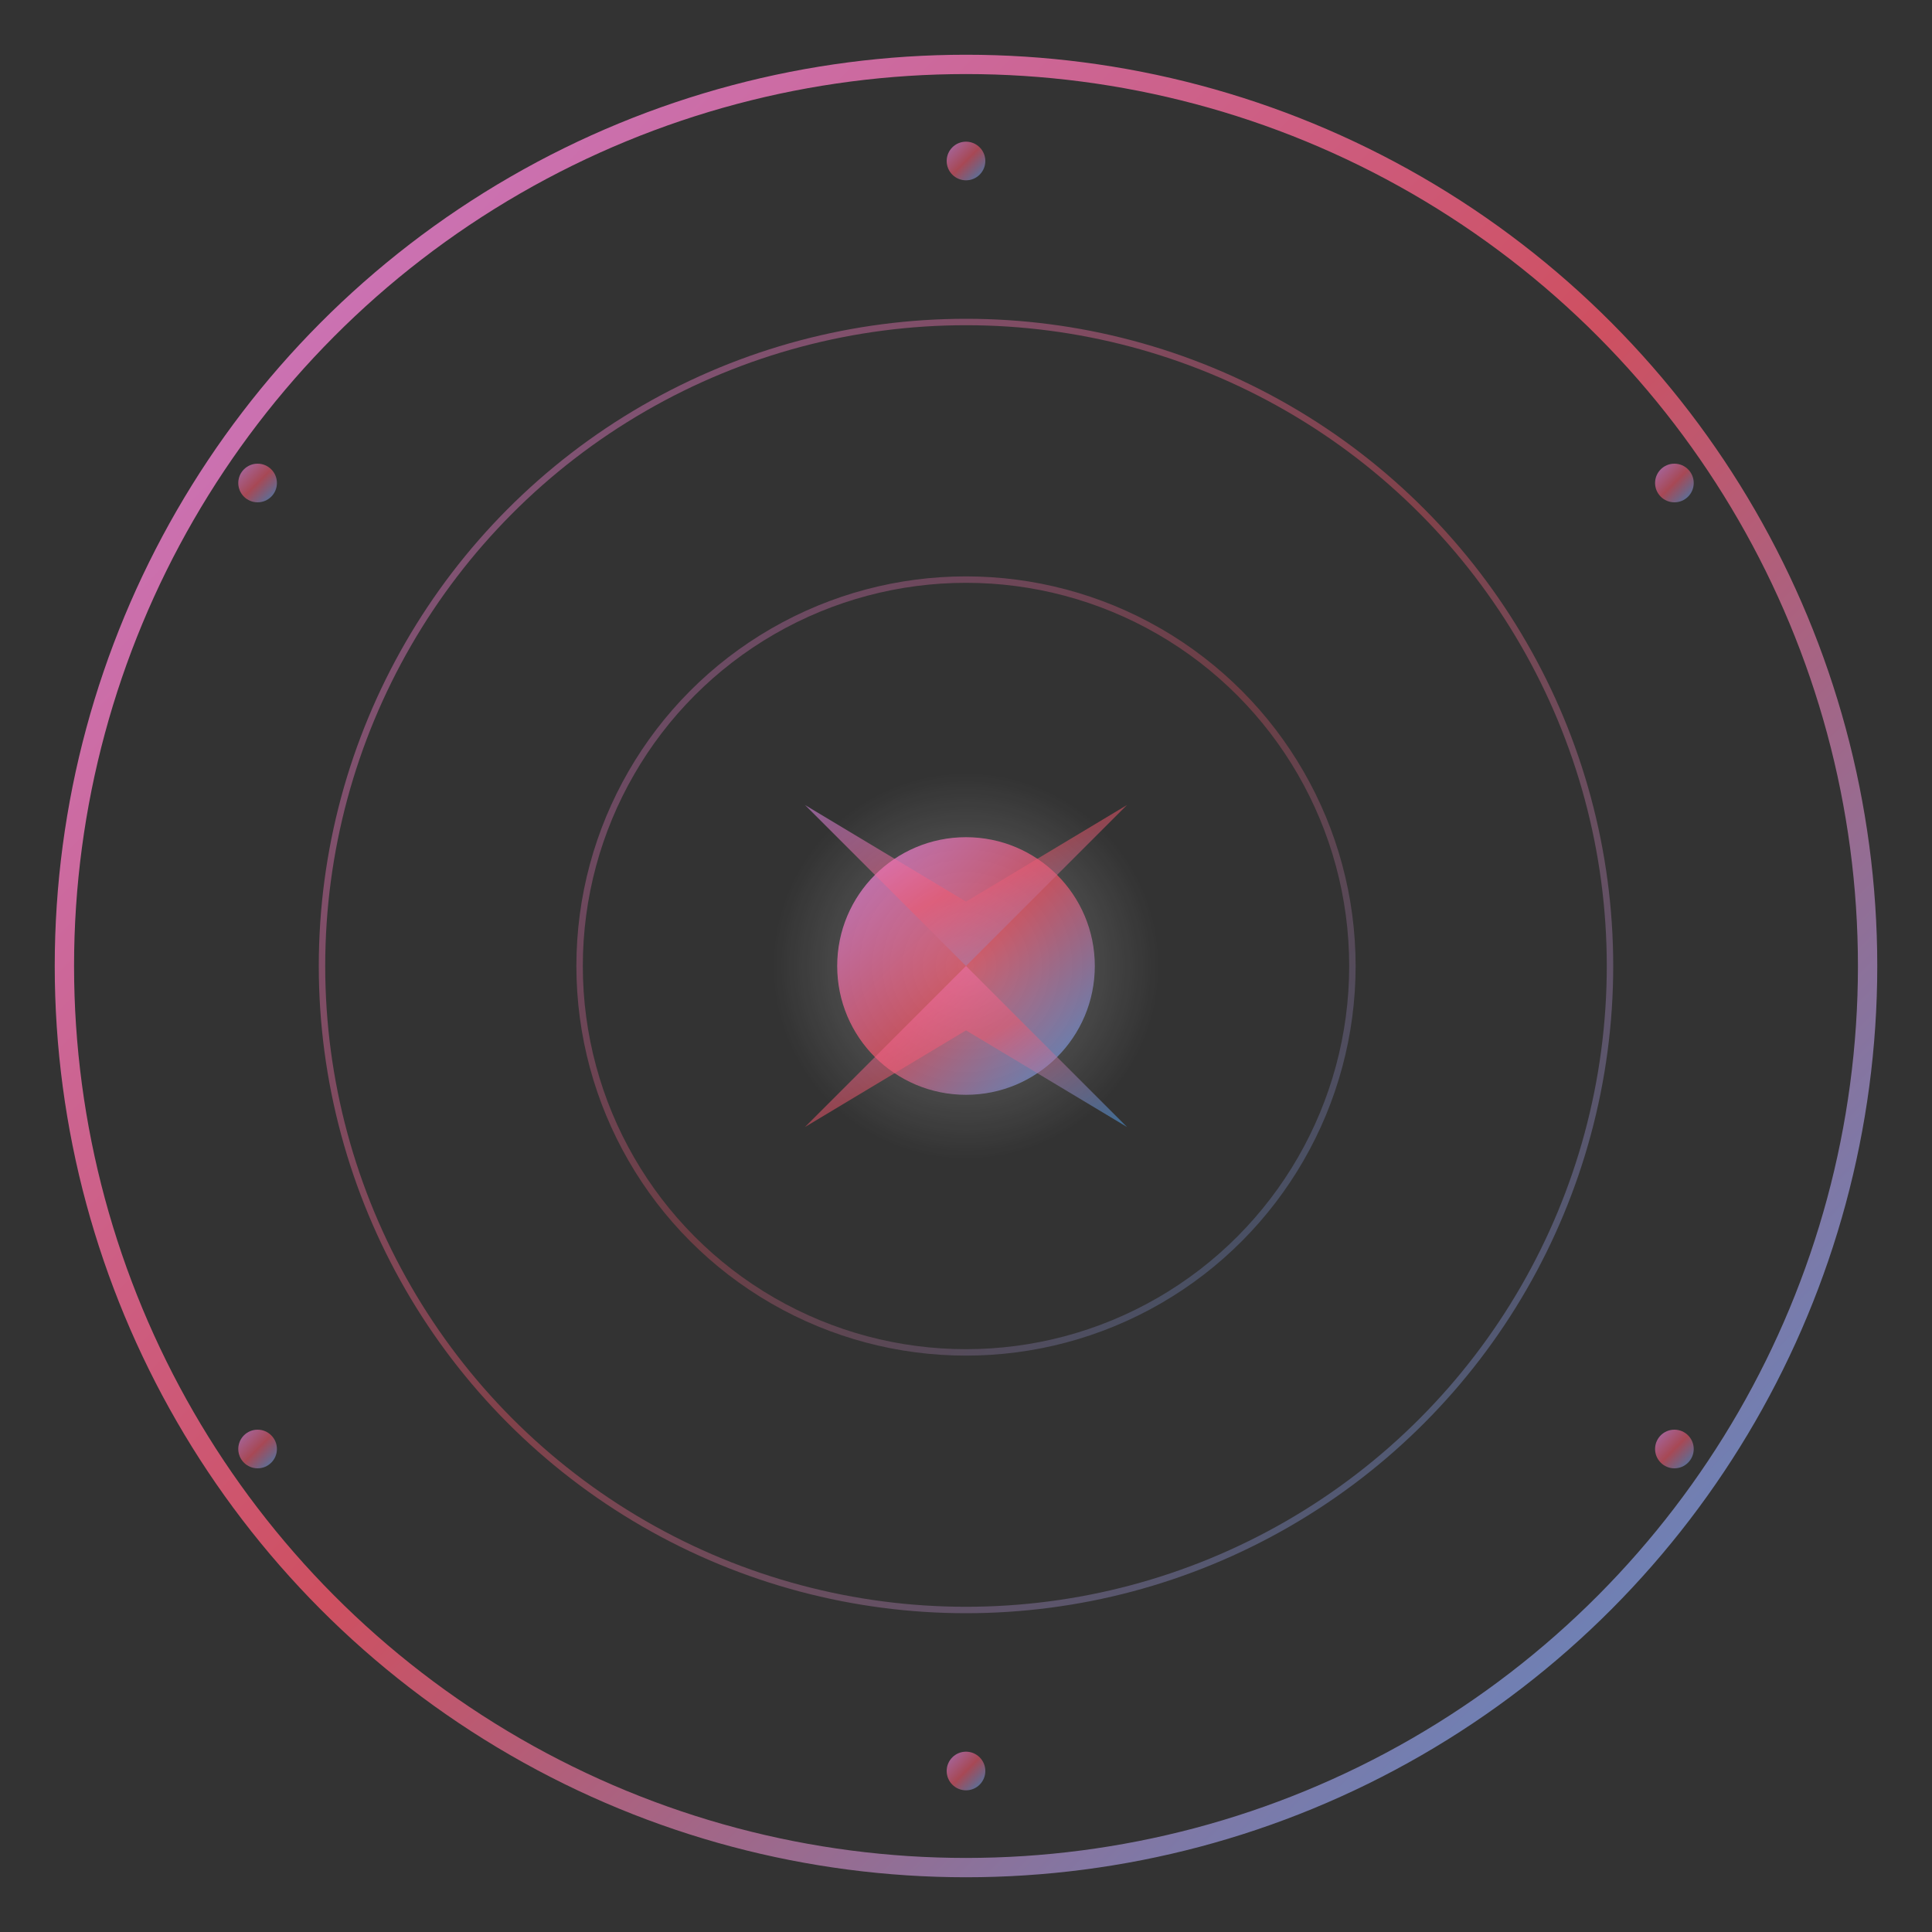 <svg xmlns="http://www.w3.org/2000/svg" viewBox="0 0 300 300">
  <rect x="0" y="0" width="300" height="300" fill="#333333" stroke="none"/>
  <defs>
    <linearGradient id="zodiacGradient" x1="0%" y1="0%" x2="100%" y2="100%">
      <stop offset="0%" style="stop-color:#f093fb;stop-opacity:1" />
      <stop offset="50%" style="stop-color:#f5576c;stop-opacity:1" />
      <stop offset="100%" style="stop-color:#4facfe;stop-opacity:1" />
    </linearGradient>
    <radialGradient id="centerGlow" cx="50%" cy="50%" r="50%">
      <stop offset="0%" style="stop-color:#ffffff;stop-opacity:0.3" />
      <stop offset="100%" style="stop-color:#ffffff;stop-opacity:0" />
    </radialGradient>
  </defs>
  
  <!-- Outer wheel -->
  <circle cx="150" cy="150" r="140" fill="none" stroke="url(#zodiacGradient)" stroke-width="3" opacity="0.8"/>
  
  <!-- Zodiac sections -->
  <g stroke="url(#zodiacGradient)" stroke-width="1" opacity="0.6" fill="none">
    <!-- 12 zodiac divisions -->
    <line x1="150" y1="10" x2="150" y2="40" transform="rotate(0 150 150)"/>
    <line x1="150" y1="10" x2="150" y2="40" transform="rotate(30 150 150)"/>
    <line x1="150" y1="10" x2="150" y2="40" transform="rotate(60 150 150)"/>
    <line x1="150" y1="10" x2="150" y2="40" transform="rotate(90 150 150)"/>
    <line x1="150" y1="10" x2="150" y2="40" transform="rotate(120 150 150)"/>
    <line x1="150" y1="10" x2="150" y2="40" transform="rotate(150 150 150)"/>
    <line x1="150" y1="10" x2="150" y2="40" transform="rotate(180 150 150)"/>
    <line x1="150" y1="10" x2="150" y2="40" transform="rotate(210 150 150)"/>
    <line x1="150" y1="10" x2="150" y2="40" transform="rotate(240 150 150)"/>
    <line x1="150" y1="10" x2="150" y2="40" transform="rotate(270 150 150)"/>
    <line x1="150" y1="10" x2="150" y2="40" transform="rotate(300 150 150)"/>
    <line x1="150" y1="10" x2="150" y2="40" transform="rotate(330 150 150)"/>
  </g>
  
  <!-- Inner circles -->
  <circle cx="150" cy="150" r="100" fill="none" stroke="url(#zodiacGradient)" stroke-width="1" opacity="0.4"/>
  <circle cx="150" cy="150" r="60" fill="none" stroke="url(#zodiacGradient)" stroke-width="1" opacity="0.3"/>
  
  <!-- Center -->
  <circle cx="150" cy="150" r="30" fill="url(#centerGlow)"/>
  <circle cx="150" cy="150" r="20" fill="url(#zodiacGradient)" opacity="0.7"/>
  
  <!-- Mystical symbols around the wheel -->
  <g fill="url(#zodiacGradient)" opacity="0.6">
    <circle cx="150" cy="25" r="3"/>
    <circle cx="260" cy="75" r="3"/>
    <circle cx="260" cy="225" r="3"/>
    <circle cx="150" cy="275" r="3"/>
    <circle cx="40" cy="225" r="3"/>
    <circle cx="40" cy="75" r="3"/>
  </g>
  
  <!-- Decorative elements -->
  <path d="M150,150 L175,125 L150,140 L125,125 Z" fill="url(#zodiacGradient)" opacity="0.5"/>
  <path d="M150,150 L175,175 L150,160 L125,175 Z" fill="url(#zodiacGradient)" opacity="0.5"/>
</svg>